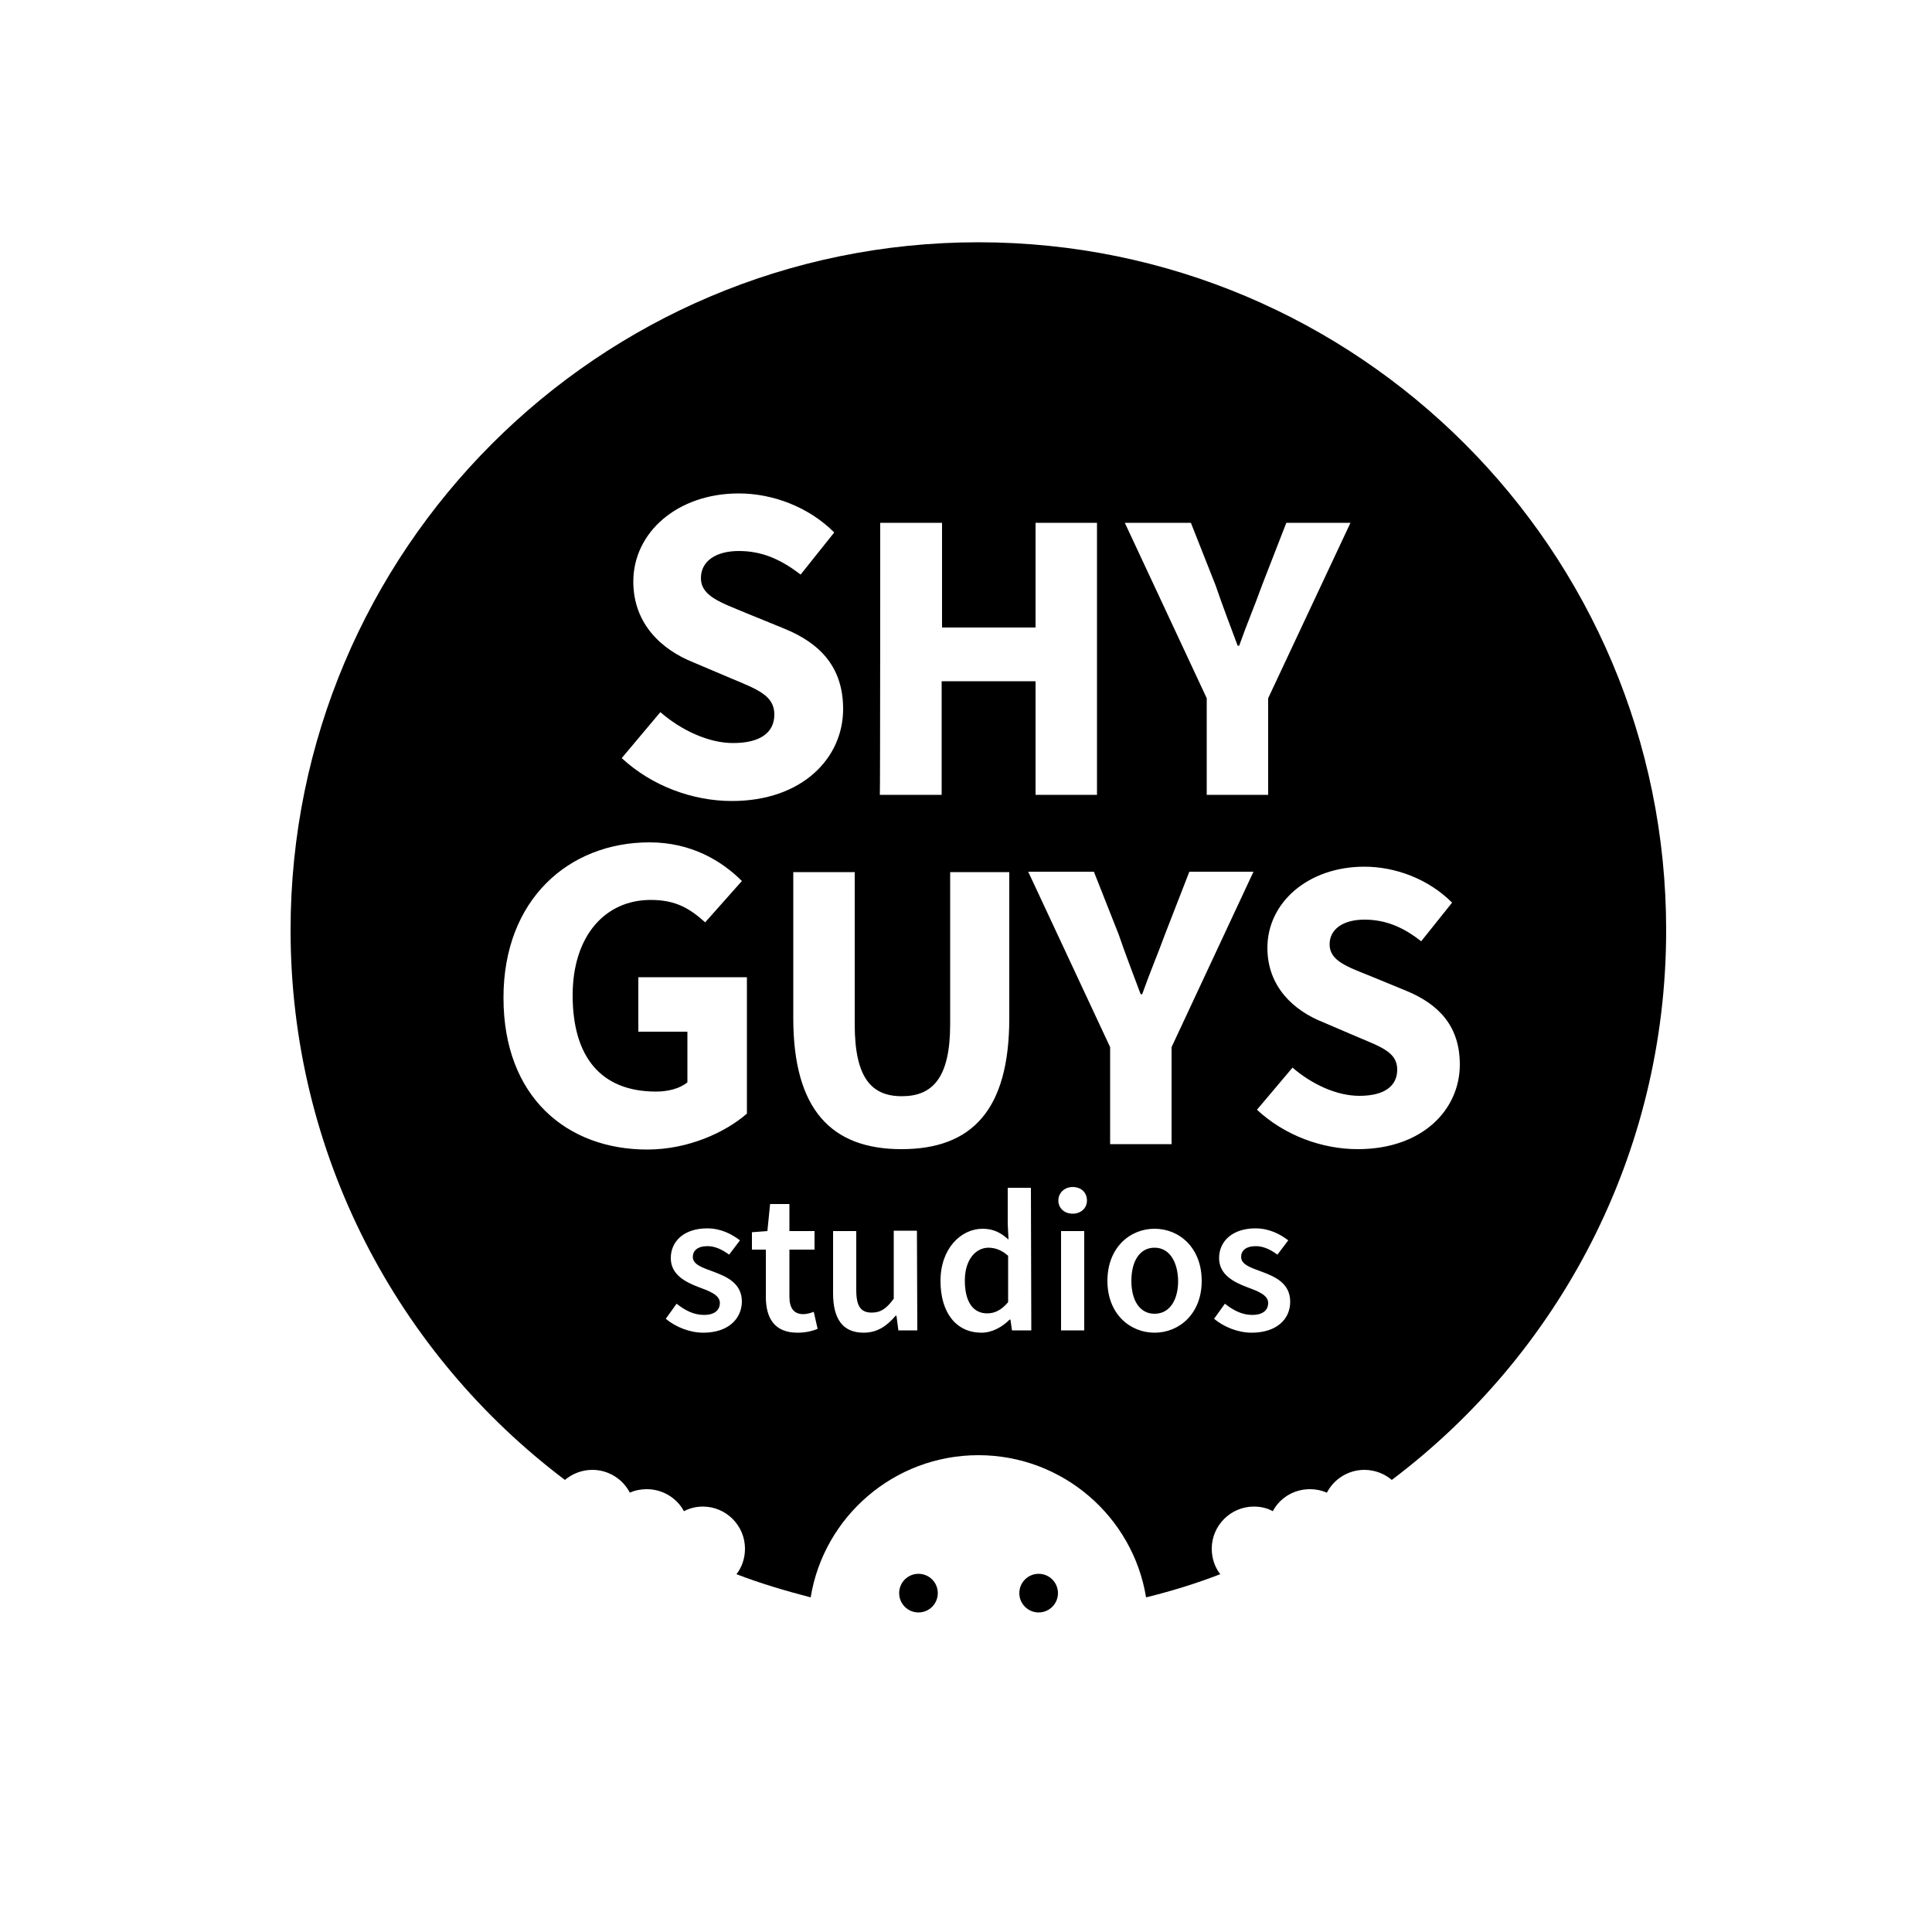 <?xml version="1.0" encoding="utf-8"?>
<!-- Generator: Adobe Illustrator 22.1.0, SVG Export Plug-In . SVG Version: 6.00 Build 0)  -->
<svg version="1.1" id="Layer_1" xmlns="http://www.w3.org/2000/svg" xmlns:xlink="http://www.w3.org/1999/xlink" x="0px" y="0px"
	 viewBox="0 0 500 500" style="enable-background:new 0 0 500 500;" xml:space="preserve">
<style type="text/css">
	.st0{display:none;}
	.st1{display:inline;}
	.st2{display:inline;fill:#F85500;}
	.st3{display:none;fill:none;stroke:#F85500;stroke-width:27;stroke-miterlimit:10;}
	.st4{display:inline;fill:none;stroke:#F85500;stroke-width:27;stroke-miterlimit:10;}
	.st5{display:none;fill:#FFFFFF;}
	.st6{display:inline;fill:none;stroke:#000000;stroke-width:27;stroke-miterlimit:10;}
</style>
<g class="st0">
	<path class="st1" d="M354,299.4c30.6,0,55.5-24.9,55.5-55.5s-24.9-55.5-55.5-55.5s-55.6,24.9-55.6,55.5S323.3,299.4,354,299.4z
		 M320.8,243.8c0-18.3,14.9-33.2,33.2-33.2c18.3,0,33.2,14.9,33.2,33.2S372.3,277,354,277S320.8,262.1,320.8,243.8z"/>
	<path class="st1" d="M207.6,243.8c0-30.6-24.9-55.5-55.5-55.5s-55.5,24.9-55.5,55.5s24.9,55.5,55.5,55.5S207.6,274.5,207.6,243.8z
		 M152,277c-18.3,0-33.2-14.9-33.2-33.2s14.9-33.2,33.2-33.2s33.2,14.9,33.2,33.2S170.3,277,152,277z"/>
	<path class="st1" d="M428.9,156.1c-21.6-19.5-48.6-28.7-76-25.9c-10.7,1.1-25.2,3.8-40.5,6.8c-20.8,4-44.3,8.4-58.2,8.5h-0.1
		c-14.3,0-38.5-4.5-59.9-8.5c-15.5-2.9-30.2-5.6-41.1-6.7c-27.5-2.7-54.5,6.5-76.1,26c-24.2,21.9-38.7,54.7-38.7,87.6
		s14.5,65.7,38.7,87.6c21.6,19.5,48.6,28.8,76.1,26c10.9-1.1,25.5-3.8,41-6.7l-0.4-2l0.5,1.9c21.3-4,45.5-8.5,59.8-8.5h0.1
		c13.9,0,37.4,4.5,58.2,8.5c15.3,2.9,29.7,5.7,40.4,6.8c3.2,0.3,6.4,0.5,9.6,0.5c24.3,0,47.3-9.1,66.4-26.4
		c24.3-21.9,38.8-54.7,38.8-87.7C467.7,210.9,453.2,178.1,428.9,156.1z M92,314.9c-19.6-17.8-31.3-44.3-31.3-71
		c0-26.7,11.7-53.3,31.3-71c16.8-15.2,37.7-22.5,58.9-20.4c9.9,1,24.2,3.6,39.2,6.5c23.4,4.4,47.5,8.9,64,8.9h0.2
		c16,0,39.6-4.5,62.4-8.9c14.8-2.8,28.8-5.5,38.5-6.5c21.1-2.1,42,5,58.8,20.2c19.7,17.8,31.4,44.4,31.4,71.1
		c0,26.8-11.7,53.3-31.4,71.1c-16.8,15.2-37.7,22.4-58.8,20.2c-9.7-1-23.7-3.7-38.5-6.5c-22.8-4.3-46.3-8.8-62.3-8.9h-0.2
		c-16.4,0-40.6,4.5-64,8.9c-15,2.8-29.3,5.5-39.2,6.5C129.8,337.3,108.9,330.1,92,314.9z"/>
</g>
<path class="st0" d="M328.4,109.6C292.7,89,251.5,83.5,212.3,94.1l0,0c-81.6,22.1-130.1,106.4-108.2,187.8
	c22,81.5,106.3,130,188,108c0.1,0,0.2-0.1,0.3-0.1c38.9-10.6,71.6-35.8,92-71.2c20.5-35.4,26.1-76.4,15.8-115.4
	C389.7,163.5,364.2,130.2,328.4,109.6z M376.4,287.7c-5.5,15-13.4,28.3-23.8,40.6l-63.9-64.6L376.4,287.7z M297.3,366.7l-23.6-87
	l63.3,64.1C326.3,352.9,309.8,362.4,297.3,366.7z M382.7,218.9c2.5,12.3,2.8,32.3-0.3,47.6l-87.1-23.9L382.7,218.9z M276.5,236.2
	l-1.8,6.5l1.7,6.5l-4.8,4.7l-1.8,6.5l-6.5,1.7l-4.8,4.8l-6.5-1.8l-6.5,1.7l-4.7-4.7l-6.5-1.8l-1.7-6.5l-4.8-4.8l1.8-6.5l-1.7-6.5
	l4.8-4.7l1.8-6.5l6.5-1.7l4.8-4.8l6.5,1.8l6.5-1.7l4.7,4.7l6.5,1.8l1.7,6.5L276.5,236.2z M127,197.2c4.4-12.9,14.3-29.8,23.8-40.9
	l64.3,65L127,197.2z M206.8,117.1l24.1,88.9l-64.7-65.5C176.4,131.8,194.4,121.4,206.8,117.1z M210.5,242.8l-88.8,24.1
	c-3.1-16-3.2-31.9-0.2-48.5L210.5,242.8z M214.6,264.5l-62.8,64.3c-10.6-12.1-18.5-25.5-24.1-40.7L214.6,264.5z M230.8,279.4
	l-22.4,87.8c-14.9-5.2-28.4-12.7-40.9-23L230.8,279.4z M229.6,372.8l22.6-88.4l23.9,88C263.4,375.1,243,375.2,229.6,372.8z
	 M377,197.7l-89.2,24.2l64.8-66.3C363.5,168.3,371.6,182.2,377,197.7z M274.4,111.2l-22.5,88l-23.8-87.8
	C243.5,108.7,258.7,108.6,274.4,111.2z M295.7,116.6c11.9,3.8,30,14.1,41.2,23.5l-64,65.5L295.7,116.6z M205.2,69.5
	c-95.5,26-151.6,124.3-125.5,220.1c25.7,94.5,124.2,150.6,219,124.8c95.2-25.9,151.4-124,125.8-219C398.9,100.2,300,43.7,205.2,69.5
	z M294.1,395.9C208.9,419.2,121.4,369.1,98,283.6C74.9,199,125.2,111.3,210.2,88.1s172.4,27.1,195.4,111
	C429.2,285,379.4,372.6,294.1,395.9z"/>
<path class="st0" d="M-355,227.2v28h-232v-28H-355z M-531.2,324.5l18.3,21.2l27.8-24.1V413h28v-90.7l25.6,23.1l18.8-20.8l-58.2-52.5
	L-531.2,324.5z M-412.6,160.1l-18.8-20.8l-25.6,23.1V71h-28v92.2l-27.8-24.1l-18.3,21.2l60.4,52.4L-412.6,160.1z"/>
<g class="st0">
	<path class="st2" d="M252.2,89.7c40.7,0,78.9,15.8,107.6,44.6s44.6,67,44.6,107.6s-15.8,78.9-44.6,107.6
		c-28.8,28.8-67,44.6-107.6,44.6s-78.9-15.8-107.6-44.6c-28.8-28.8-44.6-67-44.6-107.6s15.8-78.9,44.6-107.6S211.5,89.7,252.2,89.7
		 M252.2,62.7C153.2,62.7,73,143,73,242s80.2,179.2,179.2,179.2S431.4,340.9,431.4,242S351.2,62.7,252.2,62.7L252.2,62.7z"/>
</g>
<g class="st0">
	<path class="st2" d="M252.2,227.7c7.8,0,14.2,6.4,14.2,14.2s-6.4,14.2-14.2,14.2s-14.2-6.4-14.2-14.2S244.3,227.7,252.2,227.7
		 M252.2,200.7c-22.8,0-41.2,18.5-41.2,41.2c0,22.8,18.5,41.2,41.2,41.2s41.2-18.5,41.2-41.2S274.9,200.7,252.2,200.7L252.2,200.7z"
		/>
</g>
<line class="st3" x1="213.7" y1="398.4" x2="288.2" y2="86.7"/>
<line class="st3" x1="404.9" y1="196.9" x2="99.7" y2="287.6"/>
<line class="st3" x1="137.2" y1="135" x2="367.1" y2="352.7"/>
<g class="st0">
	<line class="st4" x1="295.9" y1="54.8" x2="288.2" y2="86.7"/>
	<line class="st4" x1="213.7" y1="398.4" x2="206.6" y2="428"/>
	<line class="st4" x1="404.9" y1="196.9" x2="438" y2="187.1"/>
	<line class="st4" x1="69.7" y1="296.5" x2="99.7" y2="287.6"/>
	<line class="st4" x1="391" y1="375.3" x2="367.1" y2="352.7"/>
	<line class="st4" x1="137.2" y1="135" x2="110.1" y2="109.3"/>
</g>
<g class="st0">
	<line class="st4" x1="99.8" y1="357.6" x2="126" y2="337.8"/>
	<line class="st4" x1="381.7" y1="144.5" x2="405.9" y2="126.2"/>
	<line class="st4" x1="106" y1="178.5" x2="74.2" y2="165.1"/>
	<line class="st4" x1="428.1" y1="314.8" x2="399.2" y2="302.5"/>
	<line class="st4" x1="230.2" y1="49.7" x2="234.2" y2="82.3"/>
	<line class="st4" x1="273.2" y1="396.5" x2="277.8" y2="433.6"/>
</g>
<g class="st0">
	<line class="st4" x1="340.6" y1="412" x2="325.7" y2="382.7"/>
	<line class="st4" x1="180.6" y1="96.9" x2="166.9" y2="69.8"/>
	<line class="st4" x1="165.4" y1="374.3" x2="146.6" y2="403.2"/>
	<line class="st4" x1="356.3" y1="81.3" x2="339.2" y2="107.5"/>
	<line class="st4" x1="60.5" y1="229.3" x2="93.4" y2="231.1"/>
	<line class="st4" x1="409.5" y1="248.1" x2="446.8" y2="250.1"/>
</g>
<polygon class="st5" points="233.8,260 226.7,234.9 244.9,216.1 270.2,222.5 277.3,247.7 259.1,266.4 "/>
<g class="st0">
	<path class="st1" d="M-58.5,98h25.6V71h-232v27h25.5v103.3l38.8,40.7l-38.8,41.2V386h-25.5v27h232v-27h-25.6V283.3l-38.8-41.2
		l38.8-40.7L-58.5,98L-58.5,98z M-134.5,241.9l49,52V386h-126.9v-92l49-52l-49-51.4V98h126.9v92.5L-134.5,241.9z"/>
	<line class="st6" x1="-226.9" y1="146.4" x2="-72.4" y2="146.4"/>
	<line class="st6" x1="-186.9" y1="240.4" x2="-107.4" y2="240.4"/>
</g>
<g>
	<path d="M249.7,331.4c0,5.5,2.1,8.5,5.8,8.5c2,0,3.7-0.9,5.4-2.9v-12c-1.8-1.6-3.5-2.1-5.2-2.1C252.4,323,249.7,326.1,249.7,331.4z
		"/>
	<path d="M298.8,322.9c-3.8,0-6,3.4-6,8.6c0,5.1,2.2,8.5,6,8.5c3.8,0,6.1-3.4,6.1-8.5C304.8,326.3,302.5,322.9,298.8,322.9z"/>
	<path d="M253.2,62.7c-98.3,0-178,79.7-178,178c0,58.1,27.9,109.8,71,142.3c1.9-1.6,4.4-2.6,7.1-2.6c4.2,0,7.9,2.4,9.7,5.9
		c1.3-0.6,2.8-0.9,4.4-0.9c4.1,0,7.8,2.3,9.6,5.7c1.5-0.8,3.2-1.2,4.9-1.2c6,0,10.9,4.9,10.9,10.9c0,2.5-0.8,4.8-2.2,6.6
		c6.2,2.4,12.7,4.3,19.2,6c3.4-20.9,21.6-36.8,43.4-36.8s40,15.9,43.4,36.8c6.5-1.6,13-3.6,19.2-6c-1.4-1.8-2.2-4.1-2.2-6.6
		c0-6,4.9-10.9,10.9-10.9c1.8,0,3.5,0.4,4.9,1.2c1.8-3.4,5.4-5.7,9.6-5.7c1.6,0,3,0.3,4.4,0.9c1.8-3.5,5.5-5.9,9.7-5.9
		c2.7,0,5.2,1,7.1,2.6c43.1-32.5,71-84.1,71-142.3C431.2,142.4,351.5,62.7,253.2,62.7z M308.2,135.3l6.4,16.2
		c1.8,5.3,3.7,10.2,5.7,15.6h0.4c1.9-5.4,4-10.3,5.9-15.6l6.3-16.2h16.6l-21.3,45.4v25h-15.9v-25l-21.2-45.4H308.2z M227.8,135.3h16
		v27.1H268v-27.1h15.9v70.4H268v-29.4h-24.3v29.4h-16C227.8,205.7,227.8,135.3,227.8,135.3z M189.3,175.6l-9.9-4.2
		c-8-3.2-15.5-9.8-15.5-20.9c0-12.7,11.4-22.8,27.3-22.8c8.8,0,18.1,3.5,24.7,10.1l-8.7,10.9c-5.1-3.9-9.9-6.1-16-6.1
		c-5.9,0-9.8,2.6-9.8,7c0,4.7,5.1,6.3,11.8,9.1l9.8,4c9.3,3.8,15.2,10,15.2,20.8c0,12.7-10.6,23.8-28.8,23.8
		c-10,0-20.6-3.8-28.5-11.1l10-11.9c5.4,4.7,12.5,8,18.8,8c7.2,0,10.7-2.8,10.7-7.4C200.4,180,196,178.4,189.3,175.6z M182,344.9
		c-3.5,0-7.2-1.5-9.7-3.6l2.8-3.9c2.3,1.8,4.5,2.9,7.1,2.9c2.8,0,4.1-1.3,4.1-3.1c0-2.1-2.8-3.1-5.5-4.1c-3.4-1.3-7.2-3.2-7.2-7.5
		c0-4.5,3.6-7.7,9.4-7.7c3.6,0,6.4,1.5,8.5,3.1l-2.8,3.7c-1.8-1.3-3.6-2.2-5.6-2.2c-2.6,0-3.8,1.2-3.8,2.8c0,2,2.6,2.8,5.3,3.8
		c3.5,1.3,7.4,3,7.4,7.8C191.9,341.4,188.4,344.9,182,344.9z M193.3,288.2c-5.5,4.8-15.1,9.3-25.8,9.3c-20.7,0-37.2-13.5-37.2-39.3
		c0-25.4,16.9-40.2,37.8-40.2c10.8,0,18.7,4.8,23.9,10l-9.5,10.7c-3.9-3.5-7.5-5.8-14.1-5.8c-11.8,0-20.2,9.3-20.2,24.7
		c0,15.8,7.2,24.9,21.6,24.9c3.1,0,6.2-0.8,8.1-2.4V267h-12.7v-14.1h28.1V288.2z M206.4,344.9c-6,0-8.2-3.8-8.2-9.3v-12.2h-3.6v-4.5
		l4-0.3l0.7-7h5v7h6.5v4.8h-6.5v12.2c0,3,1.2,4.5,3.6,4.5c0.9,0,1.9-0.3,2.7-0.6l1,4.4C210.2,344.5,208.4,344.9,206.4,344.9z
		 M205.3,263.5v-37.8h15.9v39.4c0,13.8,4.3,18.6,12.2,18.6c7.9,0,12.5-4.7,12.5-18.6v-39.4h15.3v37.8c0,23.7-9.6,33.9-27.9,33.9
		C215.1,297.4,205.3,287.1,205.3,263.5z M237.4,344.3h-4.9l-0.5-3.8h-0.2c-2.3,2.7-4.8,4.4-8.3,4.4c-5.5,0-7.9-3.7-7.9-10.2v-16.1h6
		v15.3c0,4.2,1.2,5.8,4,5.8c2.3,0,3.8-1,5.7-3.6v-17.6h6L237.4,344.3L237.4,344.3z M266.9,344.3h-5l-0.4-2.8h-0.2
		c-1.9,1.9-4.5,3.4-7.3,3.4c-6.4,0-10.6-5-10.6-13.4c0-8.4,5.3-13.5,10.9-13.5c2.9,0,4.8,1.1,6.7,2.8l-0.2-4.1v-9.3h6L266.9,344.3
		L266.9,344.3z M280.6,344.3h-6v-25.7h6V344.3z M277.6,314.1c-2.1,0-3.7-1.4-3.7-3.4c0-2,1.6-3.5,3.7-3.5c2.2,0,3.7,1.4,3.7,3.5
		C281.3,312.7,279.7,314.1,277.6,314.1z M298.8,344.9c-6.4,0-12.2-4.9-12.2-13.4c0-8.6,5.8-13.5,12.2-13.5c6.4,0,12.2,4.9,12.2,13.5
		C311,340,305.2,344.9,298.8,344.9z M303.2,271v25.1h-15.9V271l-21.2-45.4h17l6.4,16.2c1.8,5.3,3.7,10.1,5.7,15.5h0.4
		c1.9-5.4,4-10.3,5.9-15.5l6.3-16.2h16.6L303.2,271z M323.9,344.9c-3.5,0-7.2-1.5-9.7-3.6l2.8-3.9c2.3,1.8,4.5,2.9,7.1,2.9
		c2.8,0,4.1-1.3,4.1-3.1c0-2.1-2.8-3.1-5.5-4.1c-3.4-1.3-7.2-3.2-7.2-7.5c0-4.5,3.6-7.7,9.4-7.7c3.6,0,6.4,1.5,8.5,3.1l-2.8,3.7
		c-1.8-1.3-3.6-2.2-5.6-2.2c-2.6,0-3.8,1.2-3.8,2.8c0,2,2.6,2.8,5.3,3.8c3.5,1.3,7.4,3,7.4,7.8C333.9,341.4,330.4,344.9,323.9,344.9
		z M351.4,297.4c-9.2,0-18.9-3.5-26.1-10.2l9.2-10.9c5,4.3,11.4,7.3,17.3,7.3c6.6,0,9.8-2.6,9.8-6.8c0-4.4-4-5.8-10.2-8.4l-9.1-3.9
		c-7.3-2.9-14.3-9-14.3-19.2c0-11.7,10.5-21,25.1-21c8.1,0,16.6,3.2,22.7,9.3l-8,10c-4.6-3.6-9.1-5.6-14.7-5.6c-5.4,0-9,2.4-9,6.4
		c0,4.3,4.6,5.8,10.8,8.3l9,3.7c8.5,3.5,13.9,9.2,13.9,19.1C377.8,287.2,368.1,297.4,351.4,297.4z"/>
</g>
<g>
	<circle cx="237.7" cy="412.3" r="5"/>
	<circle cx="268.8" cy="412.3" r="5"/>
</g>
</svg>

